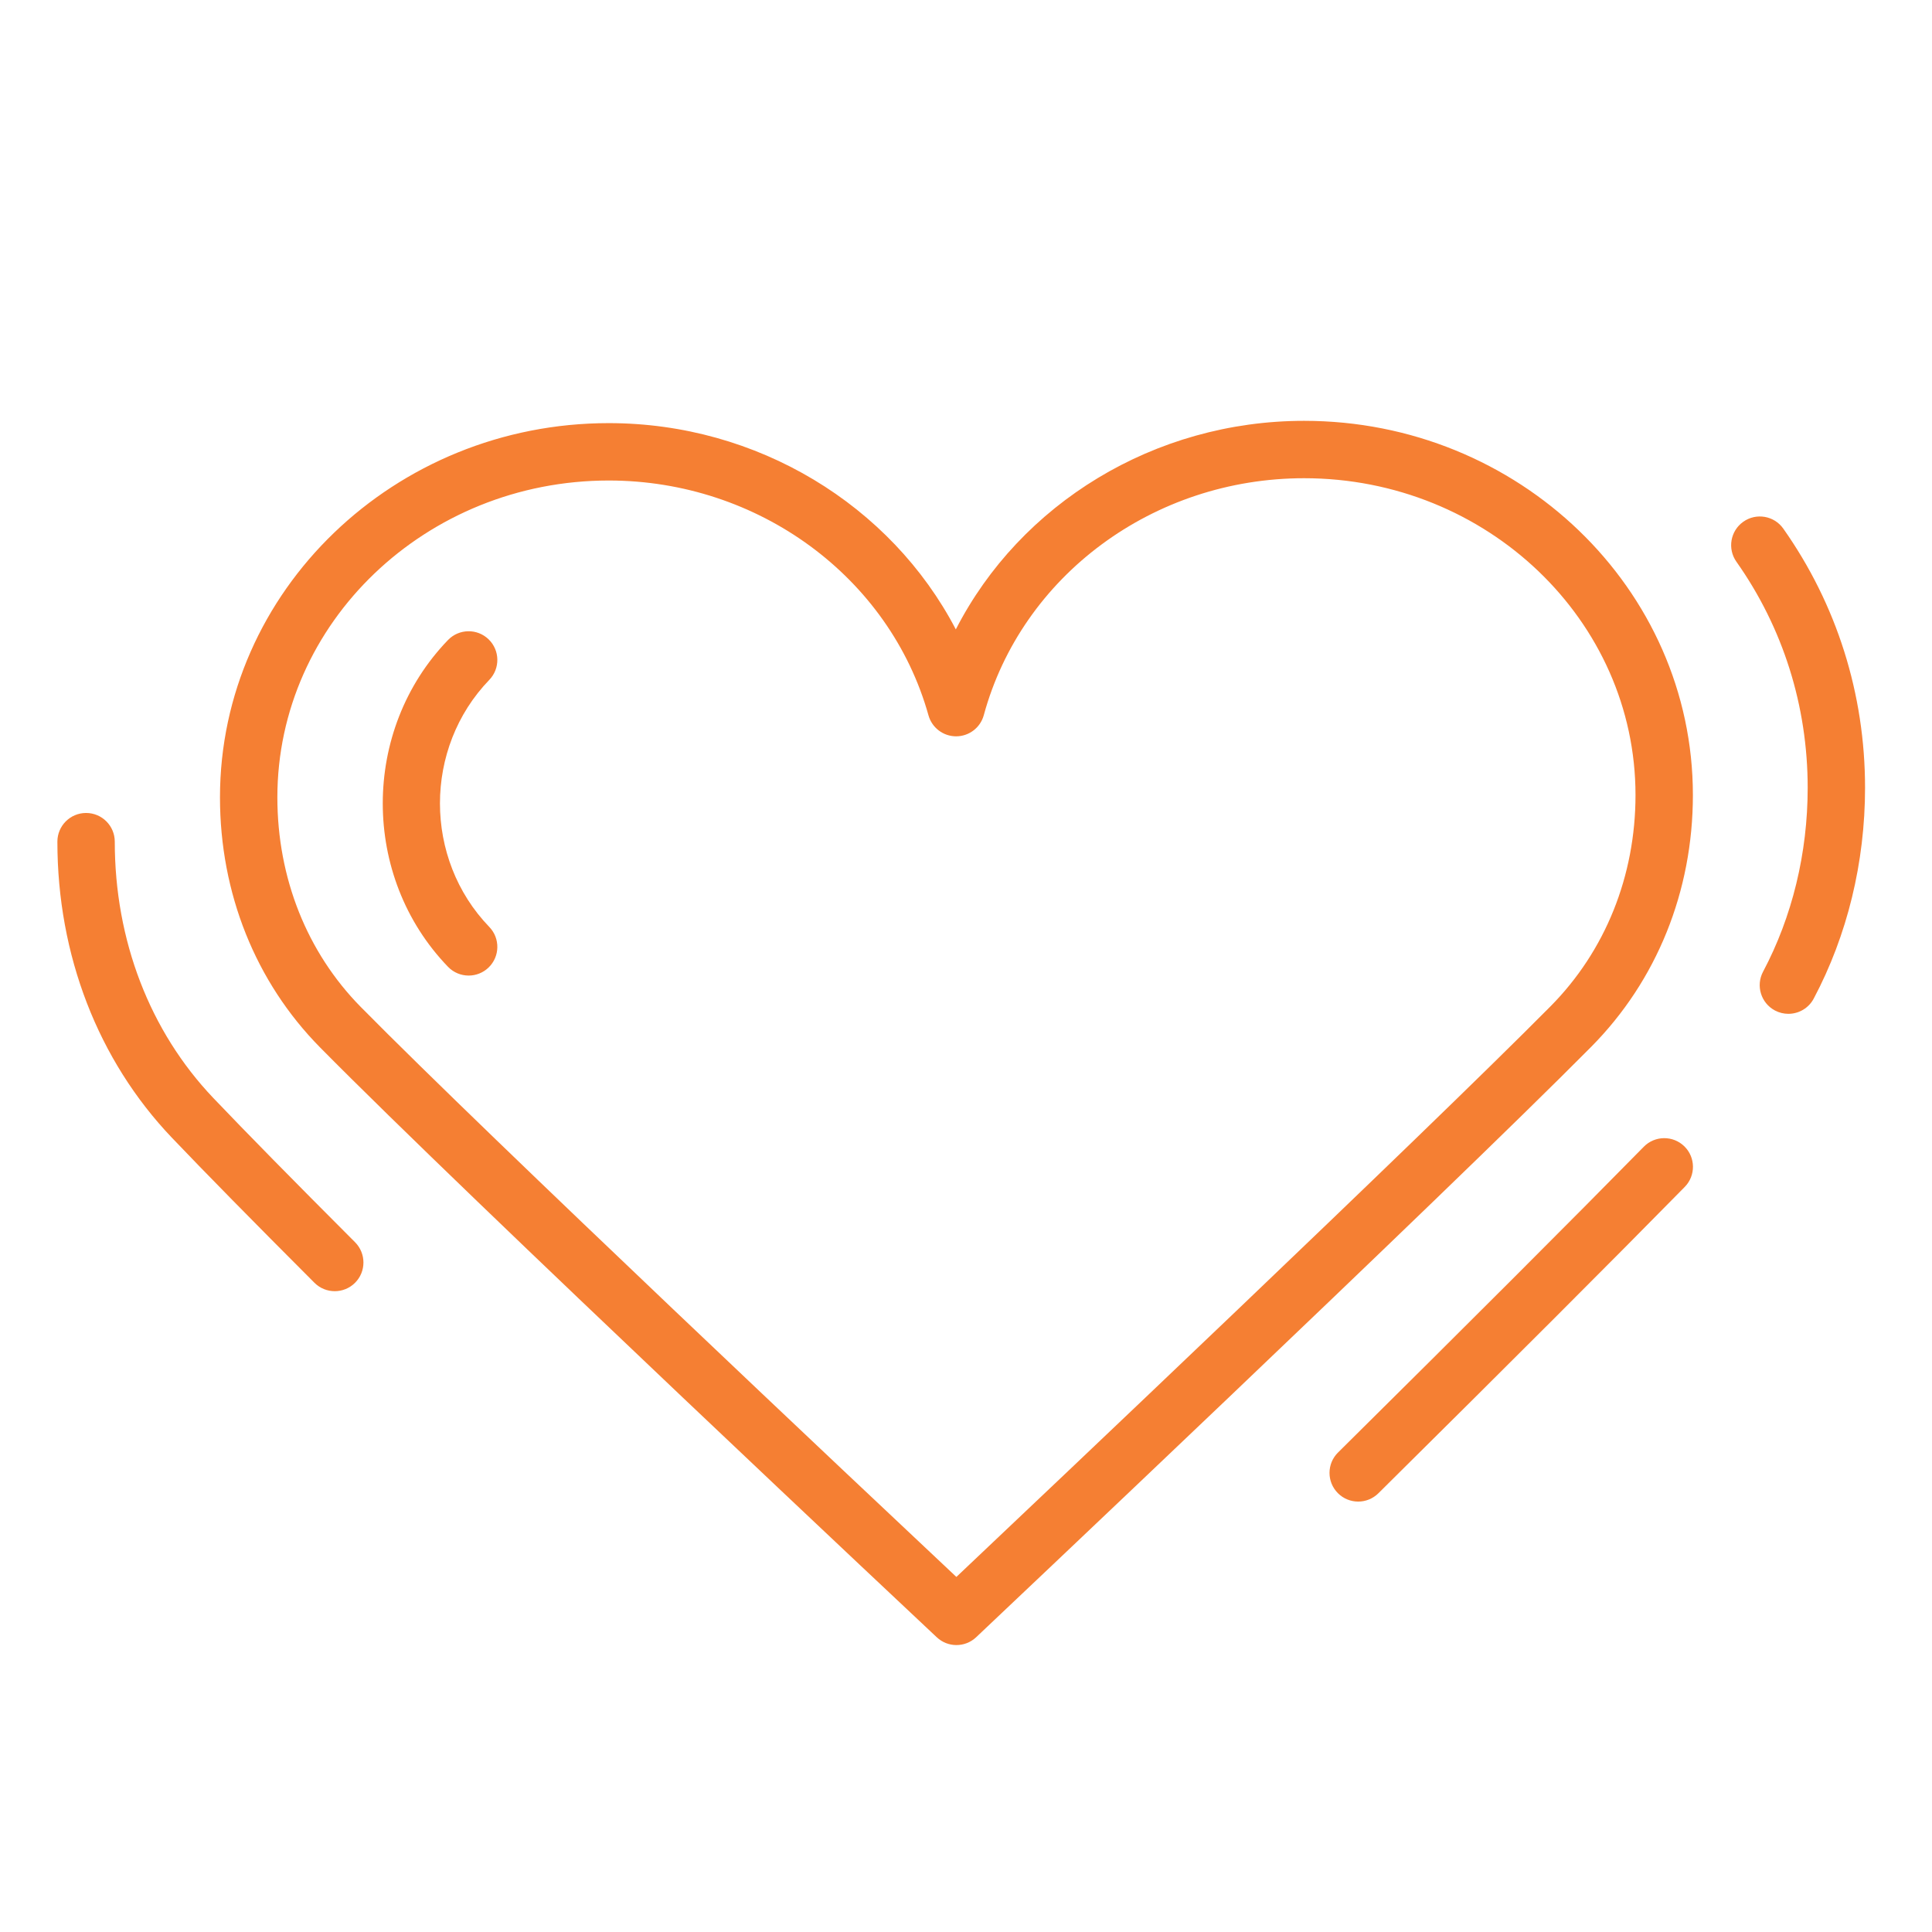 <?xml version="1.0" encoding="UTF-8"?> <svg xmlns="http://www.w3.org/2000/svg" width="101" height="101" viewBox="0 0 101 101" fill="none"> <path d="M83.185 54.724C86.613 51.265 88.5 46.591 88.5 41.563C88.5 30.776 79.383 22 68.176 22C60.342 22 53.335 26.332 49.968 32.903C46.574 26.403 39.593 22.12 31.824 22.12C20.617 22.12 11.5 30.896 11.5 41.683C11.5 46.693 13.357 51.335 16.729 54.753C24.474 62.603 48.729 85.365 48.974 85.594C49.262 85.864 49.631 86 50 86C50.371 86 50.741 85.863 51.03 85.591C51.272 85.361 75.429 62.546 83.185 54.724ZM49.997 82.438C45.274 78 25.656 59.529 18.865 52.646C16.05 49.793 14.5 45.9 14.5 41.683C14.5 32.55 22.271 25.12 31.824 25.12C39.642 25.12 46.516 30.169 48.539 37.397C48.72 38.045 49.311 38.493 49.983 38.493C49.985 38.493 49.986 38.493 49.988 38.493C50.663 38.491 51.253 38.038 51.43 37.387C53.416 30.094 60.302 25 68.176 25C77.729 25 85.5 32.43 85.5 41.563C85.5 45.795 83.921 49.719 81.054 52.611C74.248 59.476 54.703 77.987 49.997 82.438Z" fill="#F57F33"></path> <path d="M11.158 57.407C7.832 53.919 6 49.158 6 44C6 43.171 5.329 42.5 4.5 42.5C3.671 42.5 3 43.171 3 44C3 49.932 5.126 55.429 8.987 59.478C10.691 61.266 13.198 63.817 16.439 67.061C16.732 67.354 17.116 67.5 17.5 67.5C17.884 67.5 18.267 67.354 18.56 67.062C19.146 66.476 19.146 65.527 18.561 64.94C15.337 61.713 12.846 59.179 11.158 57.407Z" fill="#F57F33"></path> <path d="M93.226 27.635C92.748 26.958 91.812 26.797 91.135 27.275C90.458 27.753 90.297 28.689 90.775 29.366C93.213 32.818 94.501 36.904 94.501 41.181C94.501 44.598 93.694 47.923 92.168 50.798C91.78 51.529 92.058 52.438 92.79 52.826C93.013 52.944 93.254 53 93.491 53C94.028 53 94.548 52.711 94.817 52.203C96.572 48.897 97.5 45.085 97.5 41.18C97.5 36.28 96.021 31.596 93.226 27.635Z" fill="#F57F33"></path> <path d="M85.933 59.949C82.218 63.732 76.839 69.11 69.948 75.934C69.359 76.516 69.355 77.466 69.938 78.055C70.231 78.351 70.617 78.499 71.003 78.499C71.385 78.499 71.766 78.354 72.059 78.064C78.96 71.231 84.348 65.842 88.074 62.049C88.654 61.458 88.646 60.509 88.054 59.928C87.463 59.35 86.514 59.358 85.933 59.949Z" fill="#F57F33"></path> <path d="M25.542 33.421C24.947 32.846 23.997 32.862 23.421 33.458C18.873 38.168 18.873 45.832 23.421 50.542C23.715 50.847 24.107 51 24.5 51C24.875 51 25.251 50.86 25.542 50.579C26.138 50.003 26.154 49.054 25.579 48.458C22.14 44.897 22.14 39.103 25.579 35.542C26.154 34.946 26.138 33.997 25.542 33.421Z" fill="#F57F33"></path> </svg> 